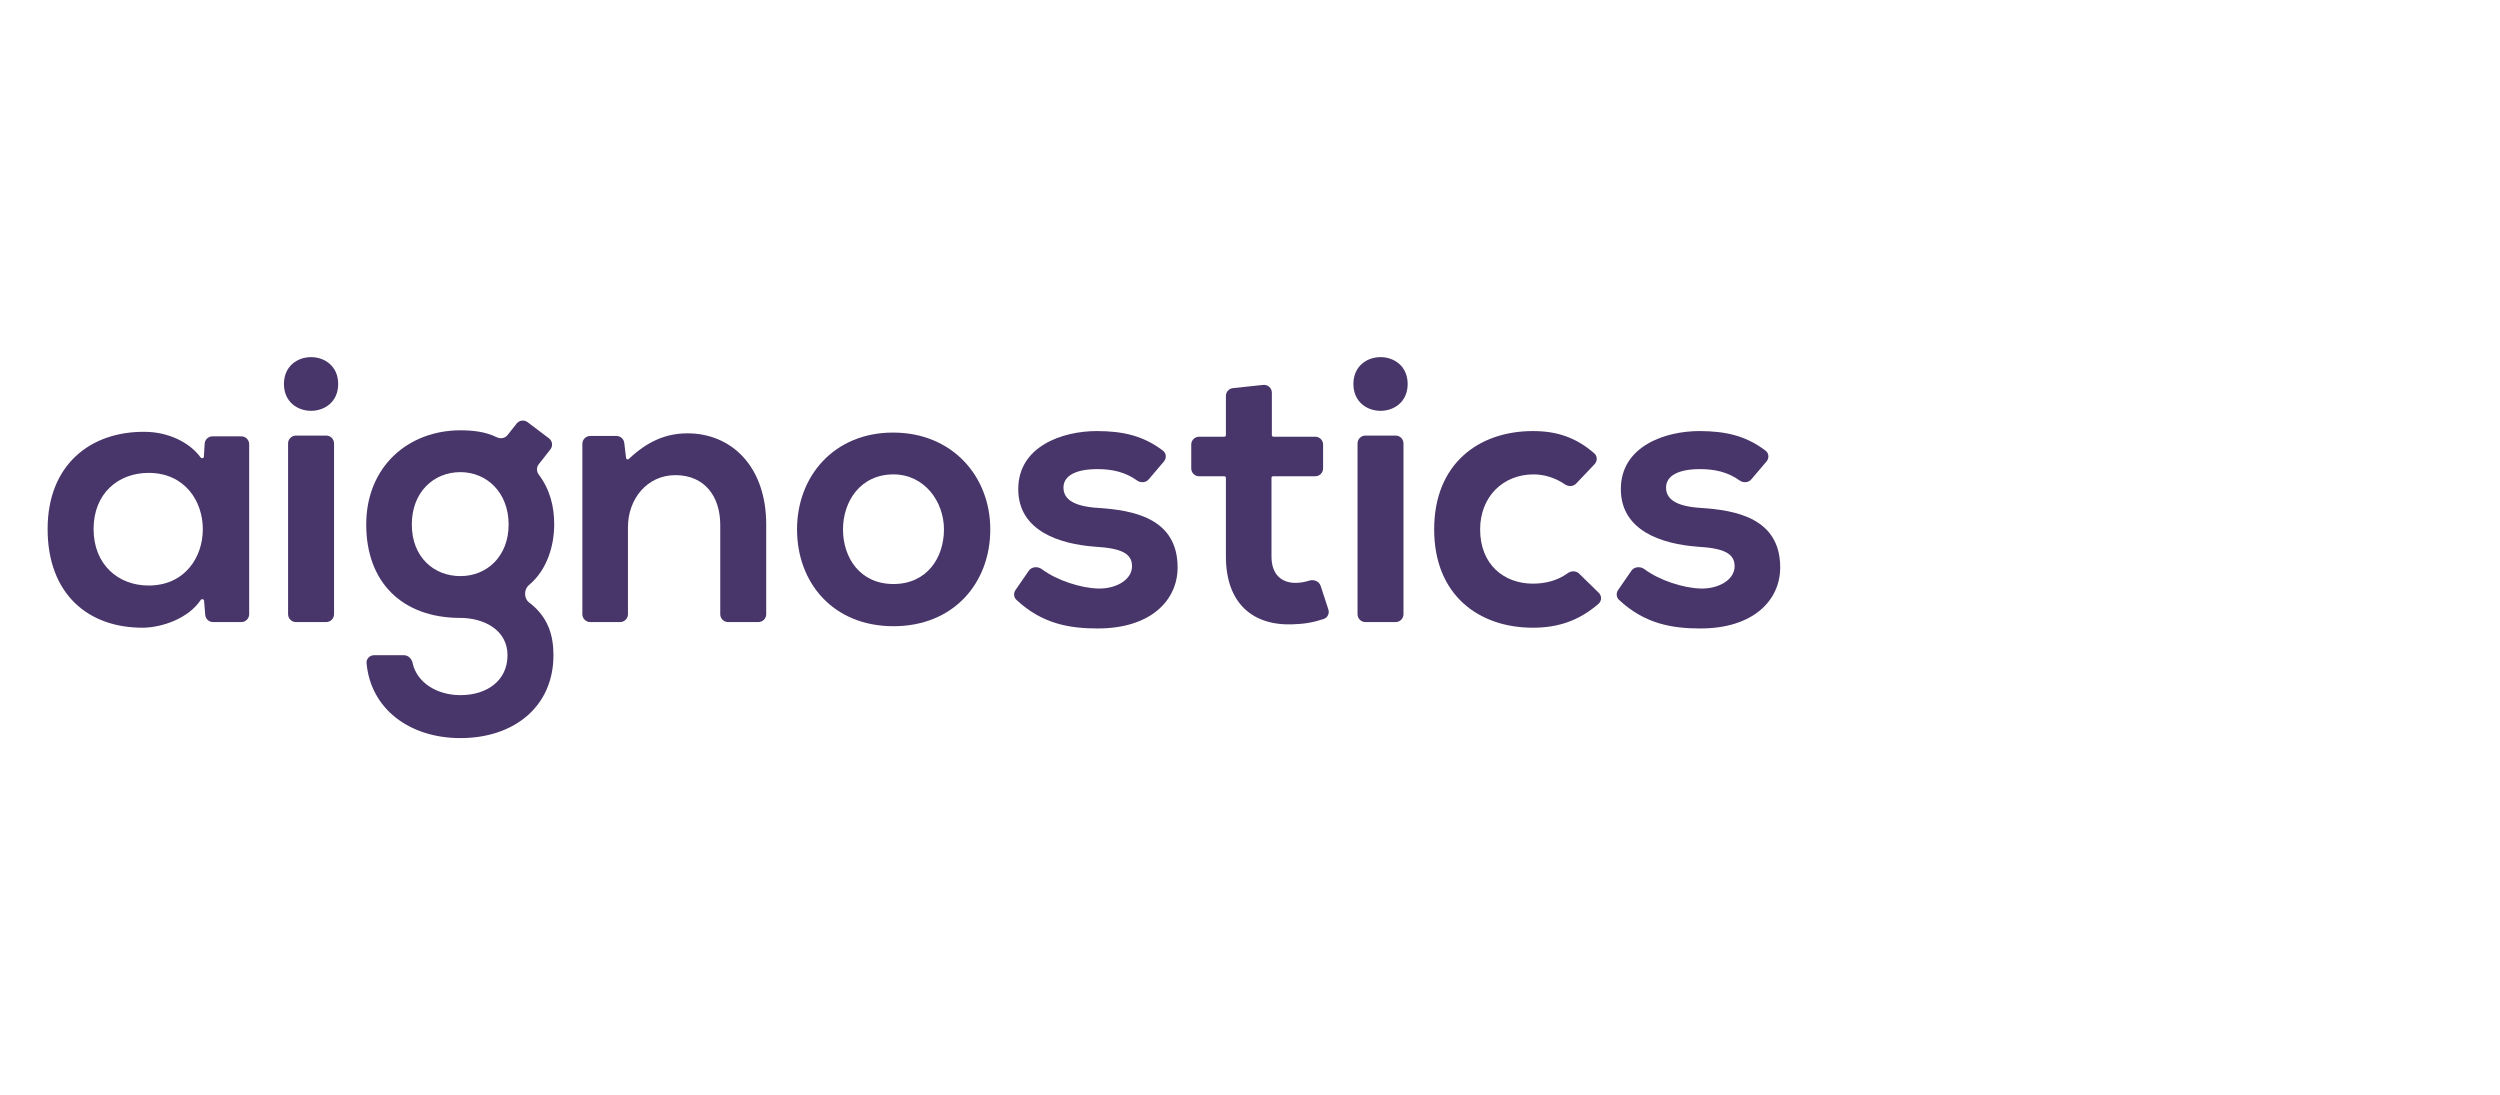<svg width="210" height="92" viewBox="0 0 210 92" fill="none" xmlns="http://www.w3.org/2000/svg">
<path d="M113.686 32.255C113.686 35.261 118.243 35.261 118.243 32.255C118.243 29.248 113.686 29.248 113.686 32.255Z" fill="#483569"/>
<path d="M103.565 32.603C103.23 32.638 102.976 32.921 102.976 33.258V36.552C102.976 36.626 102.917 36.684 102.844 36.684H100.724C100.36 36.684 100.065 36.979 100.065 37.343V39.348C100.065 39.712 100.36 40.007 100.724 40.007H102.844C102.917 40.007 102.976 40.066 102.976 40.139V46.747C102.976 50.64 105.191 52.57 108.577 52.443C109.538 52.417 110.329 52.285 111.193 51.993C111.523 51.882 111.689 51.521 111.581 51.191L110.935 49.214C110.809 48.832 110.373 48.652 109.988 48.771C109.6 48.891 109.197 48.962 108.83 48.962C107.628 48.962 106.805 48.235 106.805 46.747V40.139C106.805 40.066 106.864 40.007 106.937 40.007H110.481C110.845 40.007 111.14 39.712 111.14 39.348V37.343C111.14 36.979 110.845 36.684 110.481 36.684H106.968C106.895 36.684 106.836 36.626 106.836 36.552V32.988C106.836 32.596 106.497 32.29 106.107 32.332L103.565 32.603Z" fill="#483569"/>
<path fill-rule="evenodd" clip-rule="evenodd" d="M41.721 36.726C42.03 36.878 42.415 36.823 42.629 36.552L43.4 35.577C43.623 35.296 44.029 35.243 44.315 35.459L46.112 36.818C46.407 37.04 46.461 37.461 46.233 37.751L45.248 39.005C45.051 39.255 45.064 39.609 45.255 39.864C46.197 41.119 46.553 42.525 46.553 44.058C46.553 45.656 46.054 47.796 44.428 49.15C44.002 49.505 43.995 50.266 44.437 50.6C46.057 51.825 46.49 53.388 46.49 55.038C46.49 59.342 43.199 62 38.674 62C34.39 62 31.127 59.532 30.791 55.697C30.76 55.334 31.058 55.038 31.422 55.038H33.933C34.297 55.038 34.584 55.337 34.66 55.693C35.016 57.345 36.708 58.392 38.674 58.392C40.889 58.392 42.63 57.19 42.63 55.038C42.63 52.886 40.604 51.905 38.674 51.905C33.801 51.905 30.763 48.931 30.763 44.058C30.763 39.184 34.307 36.146 38.674 36.146C39.711 36.146 40.77 36.258 41.721 36.726ZM42.724 44.058C42.724 41.368 40.889 39.659 38.674 39.659C36.427 39.659 34.592 41.336 34.592 44.058C34.592 46.779 36.427 48.393 38.674 48.393C40.889 48.393 42.724 46.747 42.724 44.058Z" fill="#483569"/>
<path fill-rule="evenodd" clip-rule="evenodd" d="M16.859 38.433C16.937 38.539 17.119 38.493 17.127 38.362L17.191 37.274C17.211 36.925 17.5 36.653 17.849 36.653H20.27C20.634 36.653 20.93 36.948 20.93 37.312V51.594C20.93 51.958 20.634 52.254 20.27 52.254H17.897C17.554 52.254 17.269 51.99 17.24 51.649L17.141 50.457C17.13 50.323 16.936 50.283 16.861 50.395C15.832 51.946 13.64 52.699 12.038 52.728C7.418 52.759 4 49.911 4 44.437C4 39.058 7.576 36.241 12.133 36.273C14.049 36.273 15.885 37.099 16.859 38.433ZM12.481 49.184C18.556 49.184 18.556 39.722 12.481 39.722C9.917 39.722 7.861 41.462 7.861 44.437C7.861 47.412 9.917 49.184 12.481 49.184Z" fill="#483569"/>
<path d="M27.401 36.589C27.765 36.589 28.06 36.885 28.06 37.249V51.594C28.06 51.958 27.765 52.254 27.401 52.254H24.859C24.495 52.254 24.199 51.958 24.199 51.594V37.249C24.199 36.885 24.495 36.589 24.859 36.589H27.401Z" fill="#483569"/>
<path d="M64.362 51.594C64.362 51.958 64.066 52.254 63.702 52.254H61.16C60.796 52.254 60.501 51.958 60.501 51.594V44.089C60.501 41.716 59.203 39.912 56.735 39.912C54.362 39.912 52.748 41.906 52.748 44.279V51.594C52.748 51.958 52.453 52.254 52.089 52.254H49.578C49.214 52.254 48.919 51.958 48.919 51.594V37.28C48.919 36.917 49.214 36.621 49.578 36.621H51.783C52.117 36.621 52.398 36.871 52.438 37.203L52.59 38.475C52.603 38.584 52.735 38.631 52.815 38.556C54.333 37.127 55.866 36.4 57.748 36.4C61.419 36.4 64.362 39.153 64.362 44.058V51.594Z" fill="#483569"/>
<path fill-rule="evenodd" clip-rule="evenodd" d="M66.951 44.469C66.951 40.007 70.052 36.336 75.021 36.336C79.988 36.336 83.184 40.007 83.184 44.469C83.184 48.962 80.115 52.602 75.052 52.602C69.989 52.602 66.951 48.962 66.951 44.469ZM79.293 44.469C79.293 42.127 77.647 39.849 75.052 39.849C72.267 39.849 70.812 42.127 70.812 44.469C70.812 46.842 72.236 49.058 75.052 49.058C77.869 49.058 79.293 46.842 79.293 44.469Z" fill="#483569"/>
<path d="M97.689 37.855C97.975 38.074 98.004 38.487 97.77 38.761L96.489 40.269C96.244 40.557 95.811 40.576 95.505 40.356C94.528 39.653 93.432 39.406 92.179 39.406C90.343 39.406 89.331 39.975 89.331 40.957C89.331 41.969 90.249 42.539 92.242 42.665C95.185 42.855 98.919 43.519 98.919 47.665C98.919 50.418 96.672 52.791 92.21 52.791C89.88 52.791 87.549 52.424 85.378 50.386C85.15 50.171 85.123 49.822 85.301 49.564L86.419 47.942C86.661 47.591 87.174 47.556 87.515 47.811C88.78 48.755 90.807 49.41 92.274 49.437C93.729 49.469 95.09 48.709 95.09 47.57C95.09 46.494 94.204 46.051 91.989 45.924C89.046 45.703 85.533 44.627 85.533 41.083C85.533 37.475 89.267 36.21 92.115 36.21C94.326 36.21 96.042 36.601 97.689 37.855Z" fill="#483569"/>
<path d="M117.234 36.589C117.598 36.589 117.893 36.885 117.893 37.249V51.594C117.893 51.958 117.598 52.254 117.234 52.254H114.692C114.328 52.254 114.033 51.958 114.033 51.594V37.249C114.033 36.885 114.328 36.589 114.692 36.589H117.234Z" fill="#483569"/>
<path d="M132.644 48.183C132.386 47.931 131.976 47.938 131.684 48.151C130.82 48.783 129.791 49.026 128.761 49.026C126.356 49.026 124.331 47.444 124.331 44.469C124.331 41.748 126.229 39.849 128.824 39.849C129.711 39.849 130.64 40.128 131.454 40.687C131.748 40.889 132.152 40.877 132.398 40.619L133.946 38.99C134.194 38.729 134.189 38.315 133.917 38.08C132.363 36.73 130.77 36.21 128.761 36.21C124.236 36.21 120.47 38.931 120.47 44.469C120.47 50.007 124.236 52.728 128.761 52.728C130.86 52.728 132.62 52.153 134.278 50.717C134.558 50.475 134.556 50.048 134.291 49.79L132.644 48.183Z" fill="#483569"/>
<path d="M148.389 38.761C148.622 38.487 148.593 38.074 148.307 37.855C146.661 36.601 144.945 36.21 142.734 36.21C139.886 36.21 136.151 37.475 136.151 41.083C136.151 44.627 139.664 45.703 142.607 45.924C144.822 46.051 145.708 46.494 145.708 47.57C145.708 48.709 144.347 49.469 142.891 49.437C141.426 49.41 139.398 48.755 138.133 47.811C137.792 47.556 137.28 47.591 137.038 47.942L135.919 49.564C135.741 49.822 135.768 50.171 135.996 50.386C138.167 52.424 140.498 52.791 142.829 52.791C147.291 52.791 149.537 50.418 149.537 47.665C149.537 43.519 145.803 42.855 142.86 42.665C140.866 42.539 139.949 41.969 139.949 40.957C139.949 39.975 140.961 39.406 142.797 39.406C144.051 39.406 145.146 39.653 146.123 40.356C146.43 40.576 146.862 40.557 147.107 40.269L148.389 38.761Z" fill="#483569"/>
<path d="M23.851 32.255C23.851 35.261 28.407 35.261 28.407 32.255C28.407 29.248 23.851 29.248 23.851 32.255Z" fill="#483569"/>
</svg>
